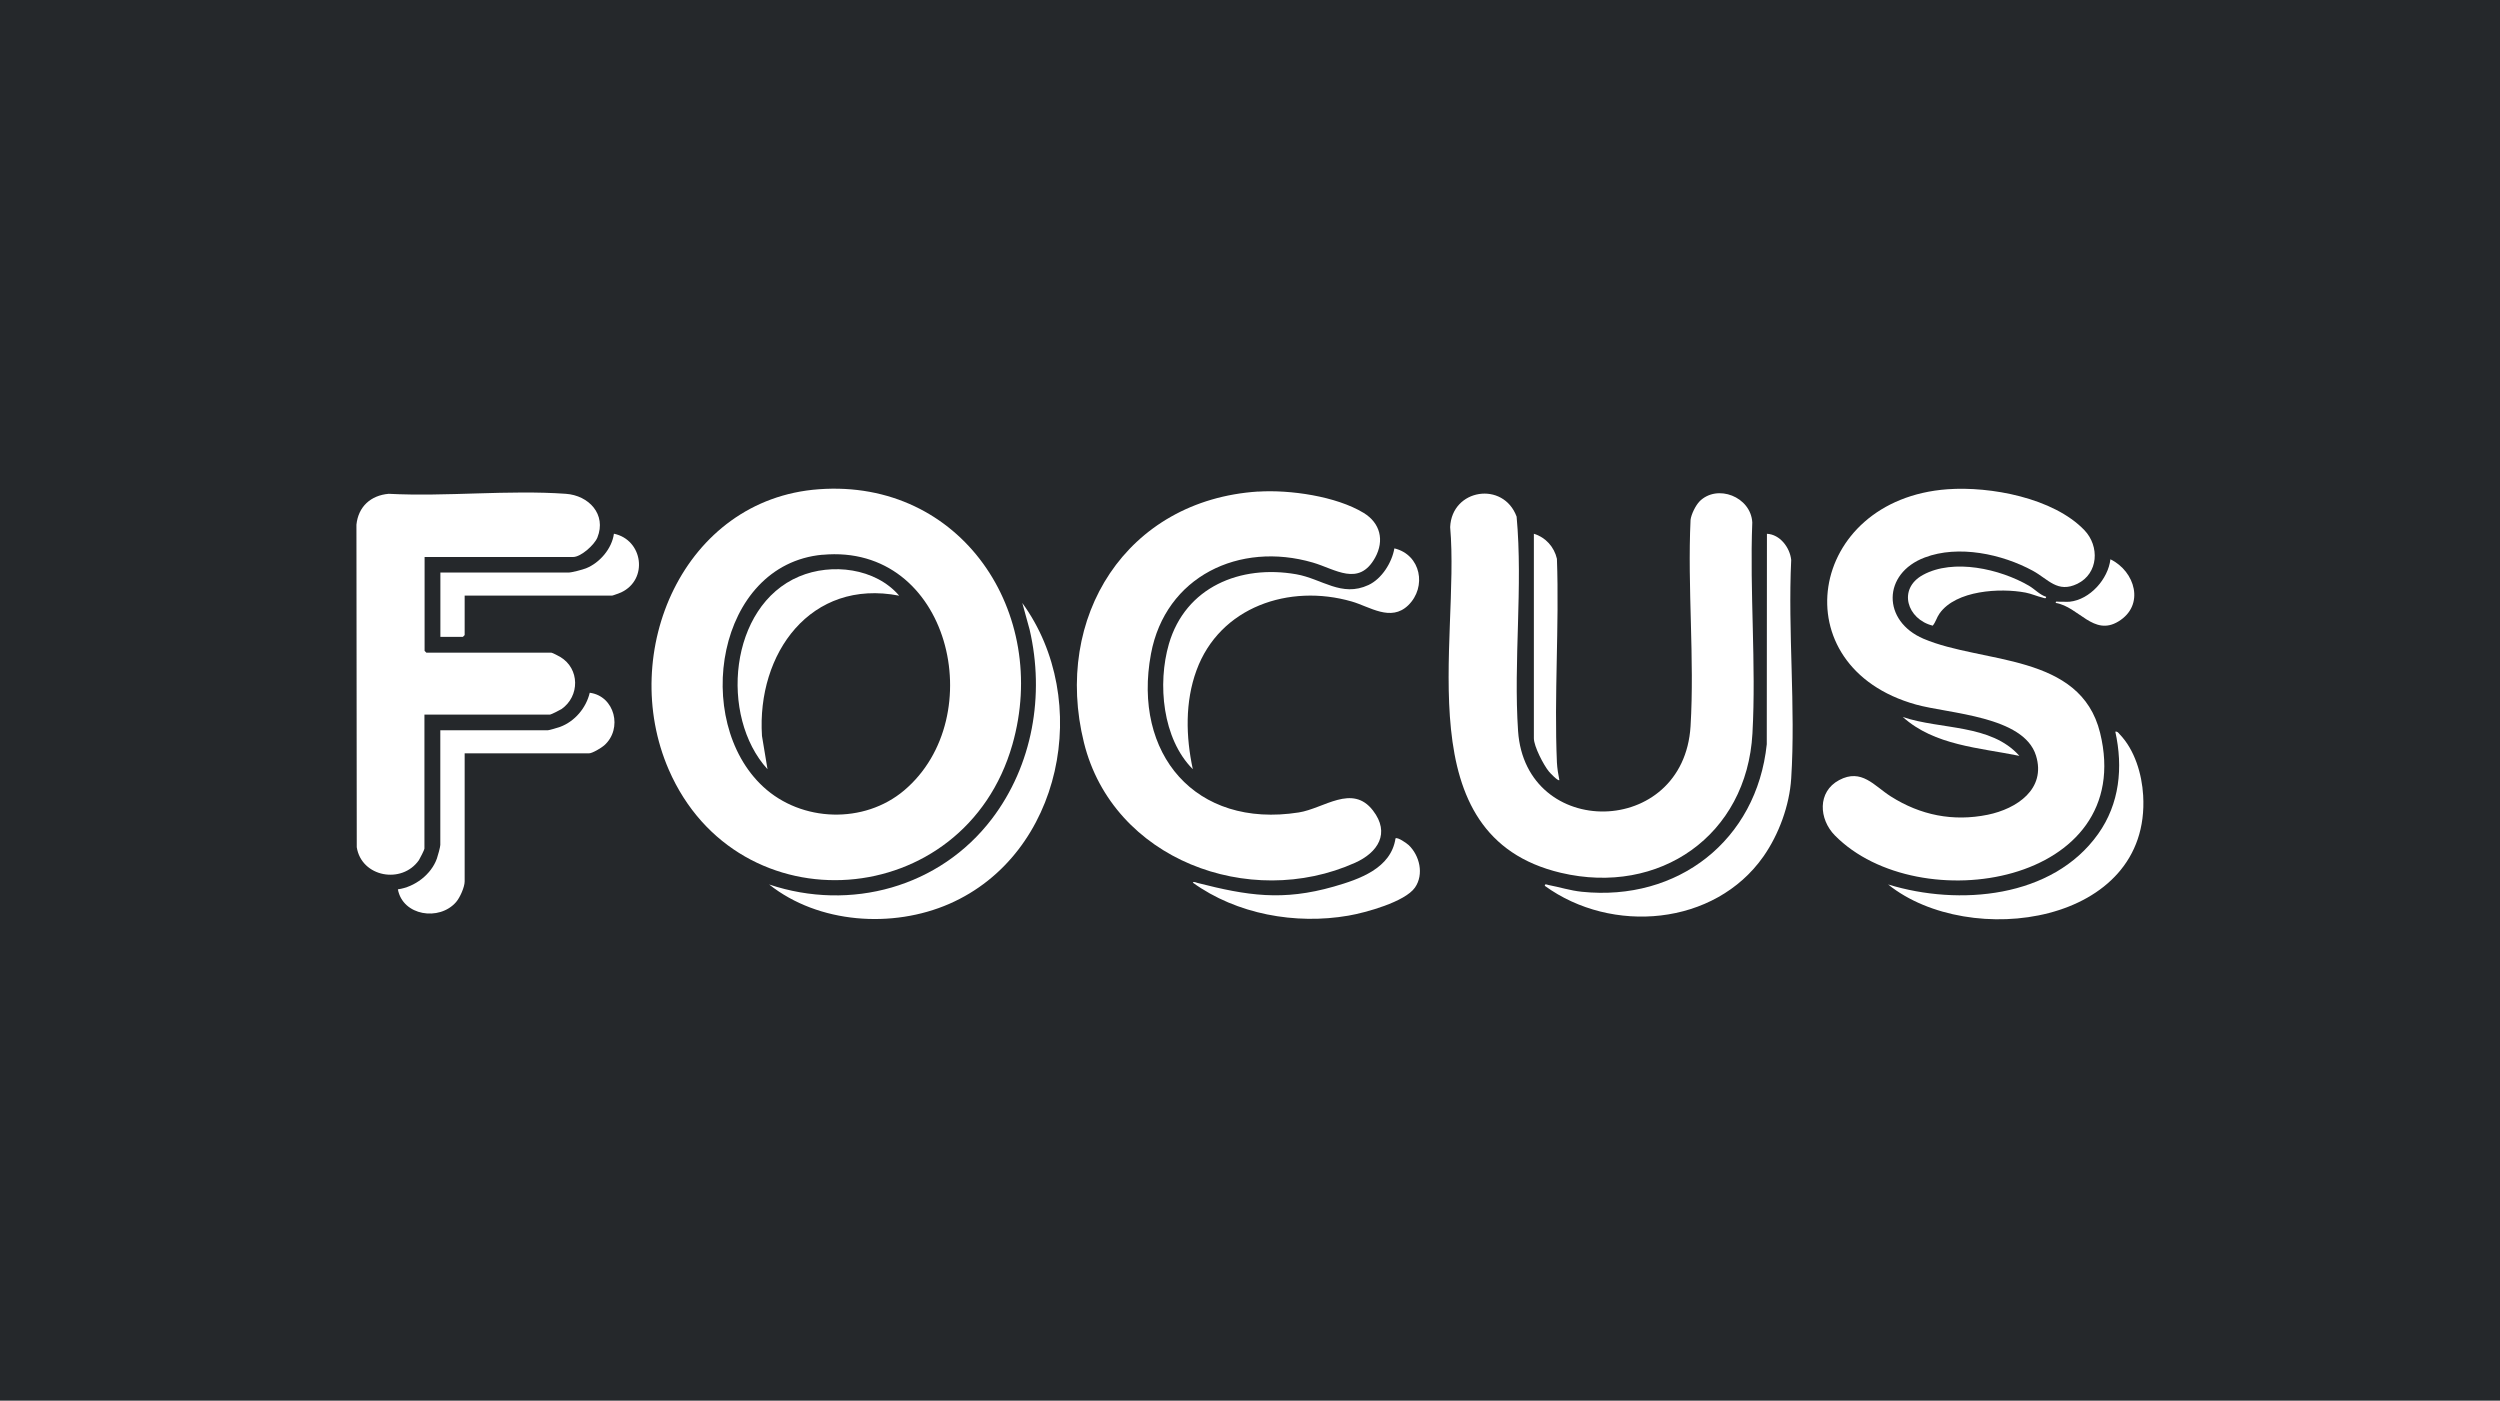 <?xml version="1.0" encoding="UTF-8"?><svg id="Calque_2" xmlns="http://www.w3.org/2000/svg" viewBox="0 0 307 172"><defs><style>.cls-1{fill:#fff;}.cls-2{fill:#25282b;}</style></defs><g id="Calque_1-2"><rect class="cls-2" width="307" height="172"/><path class="cls-1" d="M100.55,60.08c17.51-1.28,28.39,15.19,23.77,31.36-5.87,20.56-33.69,22.64-42.2,3.07-6.25-14.39,1.79-33.22,18.43-34.43M101,68.12c-13.02,1.21-16.04,20.4-7.27,28.5,4.71,4.35,12.38,4.59,17.29.45,10.68-9.02,5.61-30.4-10.02-28.94"/><path class="cls-1" d="M239.16,60.08c5.26-.38,13,1.06,16.8,5.02,1.89,1.97,1.74,5.32-.86,6.59-2.44,1.18-3.56-.56-5.47-1.6-3.79-2.06-9.13-3.2-13.27-1.63-5.22,1.97-5.24,7.81-.15,9.98,7.22,3.08,19.27,1.73,21.68,11.55,4.58,18.63-22.3,23.04-32.57,12.6-1.96-1.99-2.17-5.35.52-6.79,2.77-1.48,4.3.7,6.35,2,3.64,2.31,7.65,3.12,11.91,2.25,3.55-.73,7.19-3.15,5.92-7.26-1.5-4.86-10.68-5.14-14.74-6.27-16.67-4.65-13.31-25.19,3.88-26.44"/><path class="cls-1" d="M208.69,61.58c2.19-2.2,6.32-.57,6.49,2.57-.33,8.52.49,17.44.02,25.92-.69,12.52-11.42,19.97-23.53,17.11-19.09-4.51-12.35-28.34-13.59-42.45.2-4.71,6.53-5.69,8.16-1.29.79,8.59-.4,17.77.18,26.34.92,13.37,20.34,13.15,21.18-.6.5-8.26-.39-17.03,0-25.34.08-.67.62-1.78,1.1-2.26"/><path class="cls-1" d="M154.5,60.37c3.89-.25,9.57.56,12.95,2.61,2.04,1.24,2.58,3.37,1.42,5.49-2,3.63-4.9,1.41-7.66.61-9-2.62-18.09,1.69-19.87,11.21-2.29,12.28,5.44,21.47,18.14,19.48,3.09-.48,6.57-3.55,9.12-.24,2.15,2.79.61,5.16-2.2,6.42-12.98,5.82-29.74-.41-33.29-14.75-3.82-15.4,5.2-29.79,21.39-30.84"/><path class="cls-1" d="M52.14,68.38v11.55l.22.22h15.35c.12,0,.92.42,1.1.53,2.39,1.43,2.4,4.81.15,6.39-.18.12-1.29.68-1.41.68h-15.43v16.47c0,.12-.56,1.23-.68,1.41-2.09,2.98-7.05,2.08-7.63-1.59l-.04-39.61c.23-2.22,1.76-3.6,3.96-3.79,7.11.37,14.72-.5,21.76,0,2.81.2,5.01,2.52,3.87,5.37-.36.89-2.02,2.39-2.98,2.39h-18.26Z"/><path class="cls-1" d="M189.71,108.76c-.03-.28.3-.11.45-.08,1.38.26,2.65.68,4.09.83,11.79,1.22,21.47-6.31,22.71-18.12l.02-25.84c1.59.07,2.82,1.68,2.98,3.21-.42,8.79.56,18.1,0,26.83-.21,3.32-1.51,6.86-3.4,9.57-6,8.56-18.65,9.59-26.86,3.62"/><path class="cls-1" d="M94.47,108.62c9.98,3.34,20.94.33,27.33-8.06,5.01-6.58,6.5-15.21,4.64-23.23l-.9-3.28c8.65,11.89,4.93,30.87-8.96,36.94-6.98,3.05-16.06,2.43-22.11-2.36"/><path class="cls-1" d="M146.48,94.46c-3.73-3.73-4.36-10.49-2.94-15.38,2.04-7,8.78-9.76,15.64-8.56,3.15.55,5.56,2.86,8.87,1.32,1.63-.76,2.88-2.75,3.18-4.5,3.26.78,4.01,4.74,1.7,6.99-2.14,2.07-4.72.17-6.95-.47-7.64-2.2-16.19.65-19.05,8.46-1.42,3.87-1.31,8.16-.45,12.15"/><path class="cls-1" d="M57.06,92.52v15.72c0,.69-.58,1.99-1.05,2.53-2.06,2.38-6.55,1.69-7.15-1.56,2.06-.28,4.09-1.81,4.79-3.78.11-.31.42-1.42.42-1.67v-14.08h13.19c.16,0,1.28-.33,1.52-.42,1.81-.67,3.2-2.33,3.64-4.19,3.07.4,4.09,4.43,1.77,6.47-.34.3-1.45.97-1.86.97h-15.28Z"/><path class="cls-1" d="M231.89,108.62c8.65,2.65,20.15,1.69,25.76-6.21,2.64-3.71,3.08-8.17,2.11-12.56.26-.05.37.13.52.3,1.86,1.92,2.75,4.91,2.9,7.53.94,15.91-21.34,18.94-31.3,10.95"/><path class="cls-1" d="M57.06,73.15v4.84l-.22.22h-2.76v-7.9h15.72c.42,0,1.72-.35,2.16-.52,1.69-.67,3.19-2.43,3.43-4.25,3.57.74,4.26,5.63.88,7.21-.16.07-1.02.39-1.1.39h-18.11Z"/><path class="cls-1" d="M172.96,103.75c1.37,1.29,1.93,3.61.8,5.24-1.22,1.76-6.08,3.09-8.17,3.45-6.5,1.13-13.73-.17-19.11-4.05.1-.19.41,0,.56.03,6.14,1.57,10.47,2.25,16.76.45,3.13-.9,7.02-2.23,7.57-5.92.25-.18,1.35.58,1.58.8"/><path class="cls-1" d="M188.37,65.55c1.43.43,2.49,1.62,2.82,3.07.3,8.27-.36,16.78,0,25.03.03.65.17,1.51.3,2.15-.18.14-1.12-.86-1.27-1.04-.66-.79-1.86-3.11-1.86-4.1v-25.11Z"/><path class="cls-1" d="M251.26,73.3c.03.28-.3.12-.45.08-.68-.16-1.35-.47-2.07-.61-3.12-.59-8.54-.29-10.56,2.56-.37.52-.46,1.04-.84,1.5-3.14-.77-4.35-4.51-1.2-6.23,3.75-2.05,9.47-.73,13,1.32.74.43,1.33,1.12,2.13,1.37"/><path class="cls-1" d="M252.45,74.04c-.04-.25.2-.14.37-.15.44-.02.91.04,1.34,0,2.49-.26,4.72-2.78,5-5.21,3.04,1.48,4.26,5.64.99,7.63-3.06,1.87-4.87-1.79-7.7-2.27"/><path class="cls-1" d="M247.98,92.82c-4.89-1-10.43-1.27-14.31-4.77,4.66,1.58,10.81.83,14.31,4.77"/><path class="cls-1" d="M110.42,73.15c-10.89-2.12-17.5,7.11-16.85,17.22l.68,4.09c-5.92-6.48-4.73-20.05,3.89-23.67,3.99-1.68,9.37-1.04,12.28,2.36"/></g></svg>